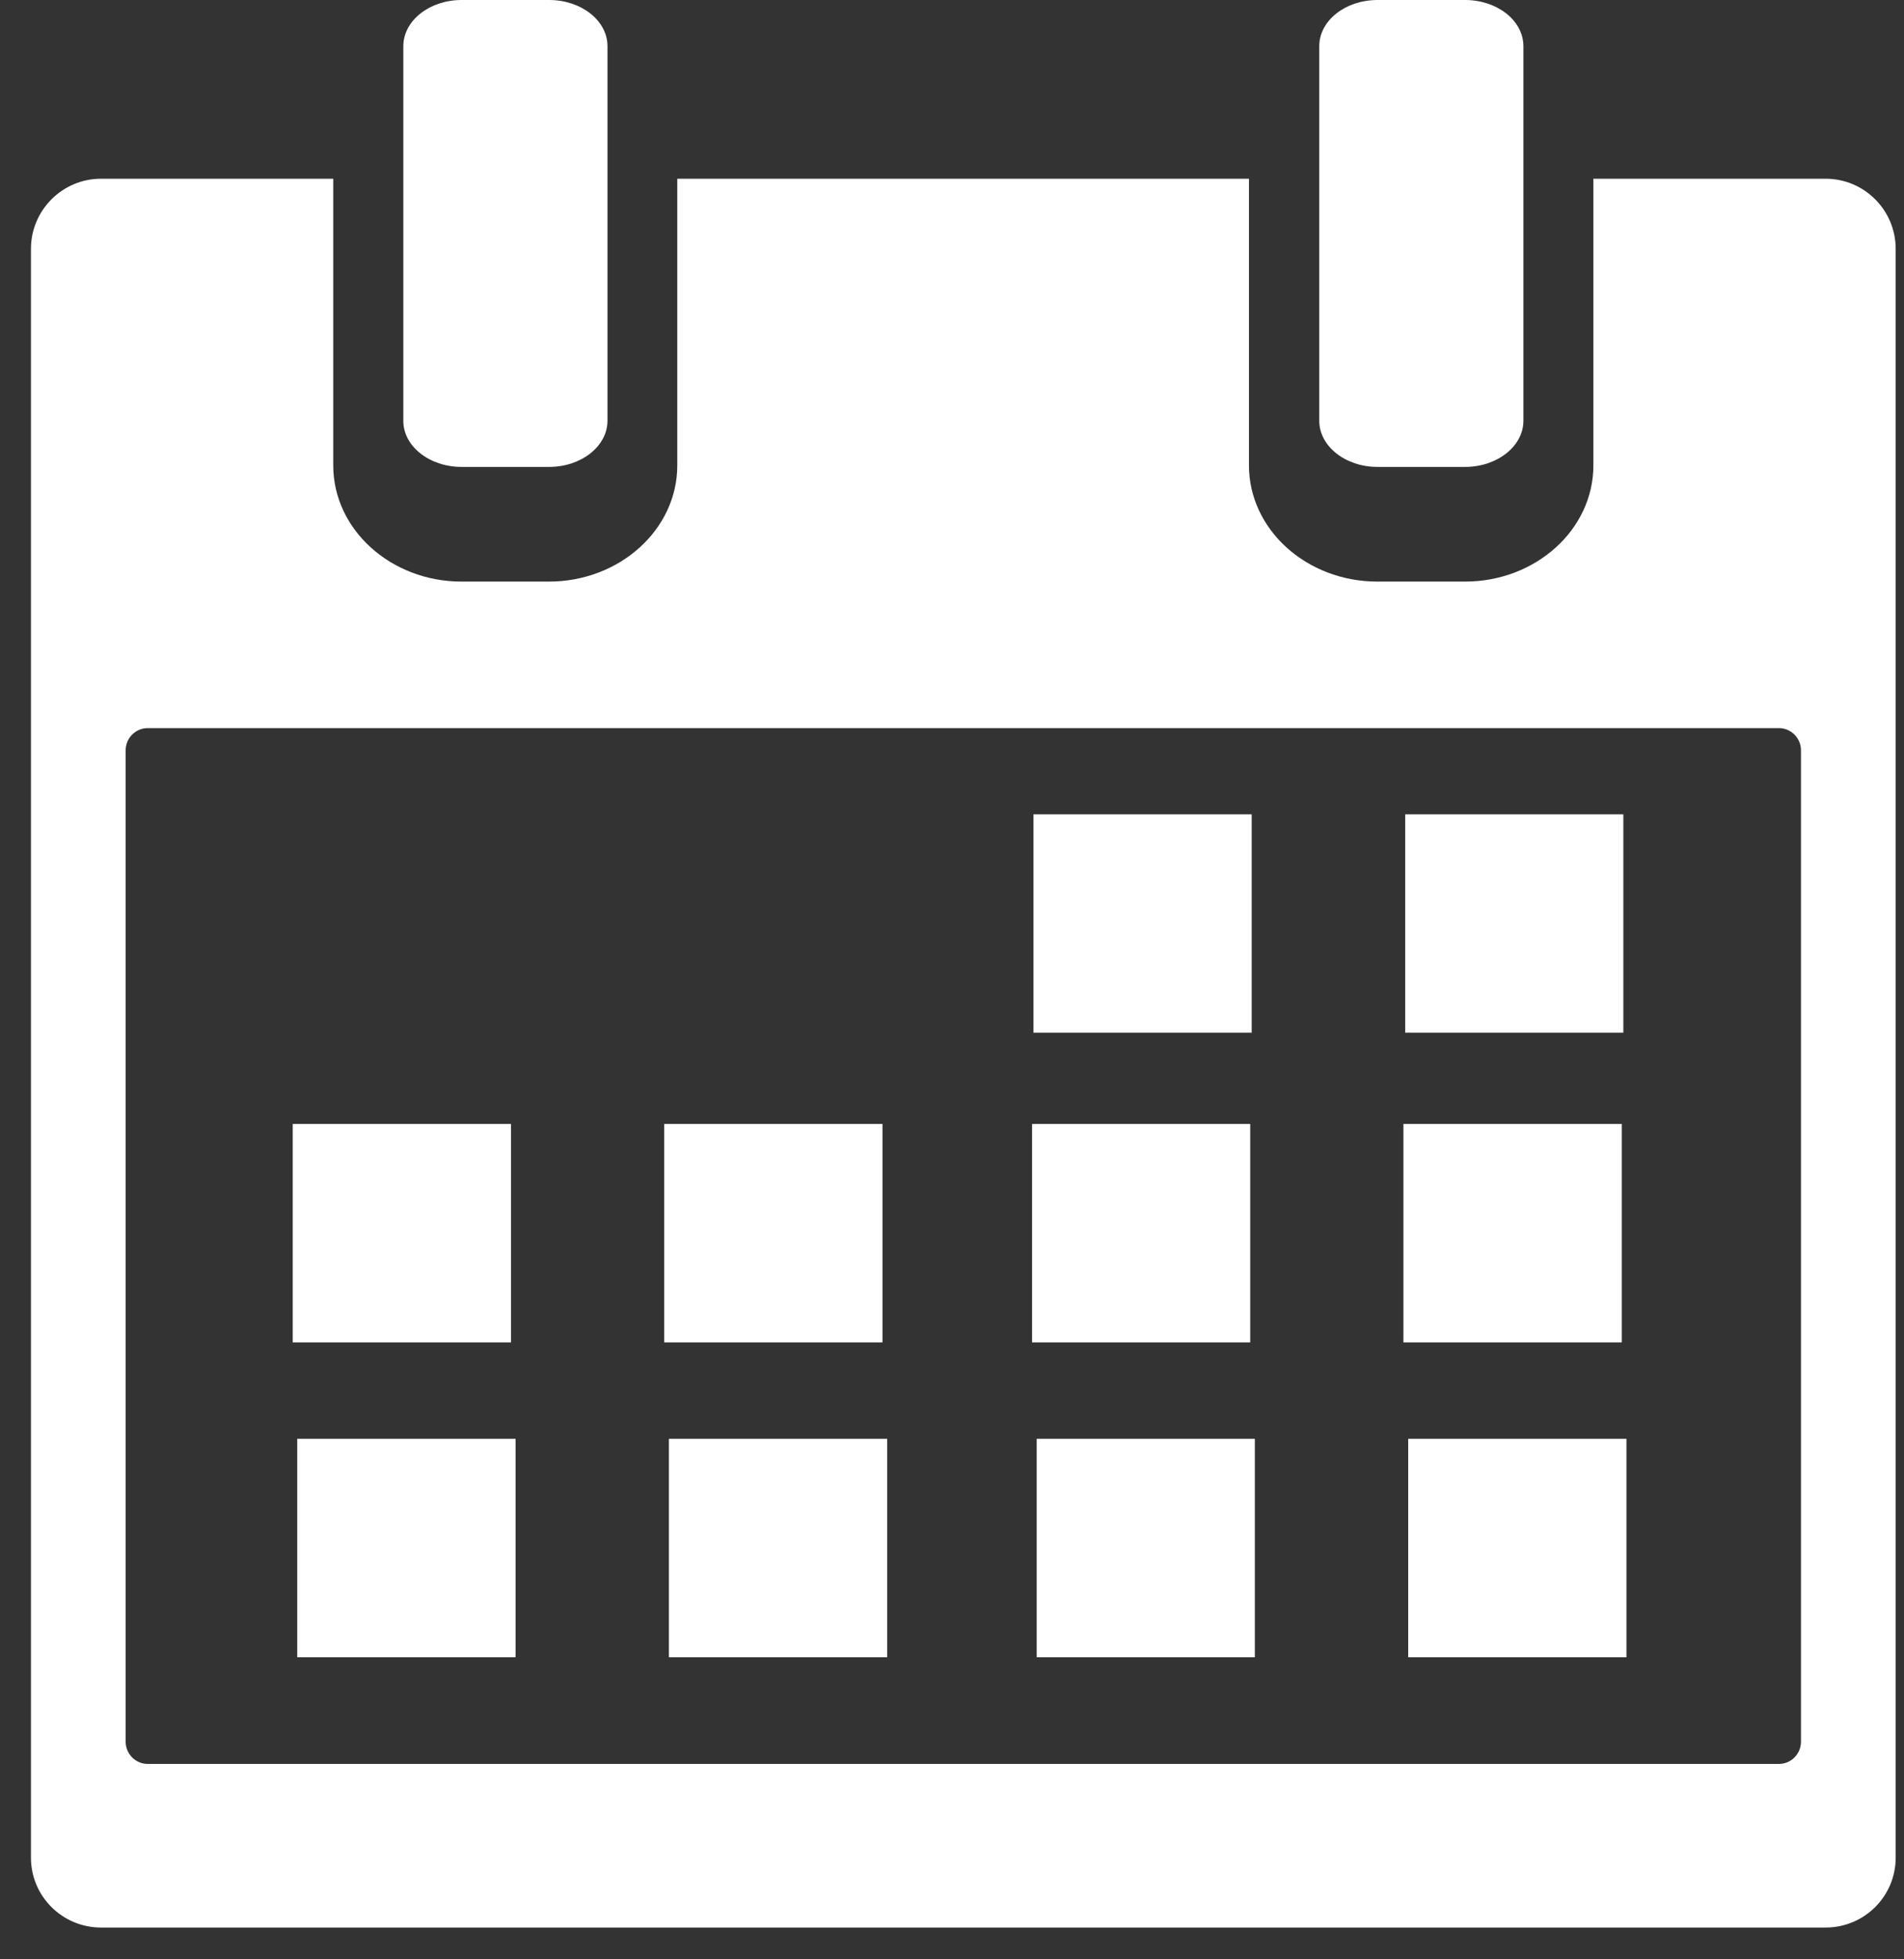 <?xml version="1.0" encoding="UTF-8"?>
<svg width="35px" height="36px" viewBox="0 0 35 36" version="1.1" xmlns="http://www.w3.org/2000/svg" xmlns:xlink="http://www.w3.org/1999/xlink">
    <rect x="0" y="0" width="35" height="36" fill="#333333" stroke="none"/>
    <!-- Generator: Sketch 52.5 (67469) - http://www.bohemiancoding.com/sketch -->
    <title>icon/calendaricon</title>
    <desc>Created with Sketch.</desc>
    <g id="012-performance-fees" stroke="none" stroke-width="1" fill="none" fill-rule="evenodd">
        <g id="012-1440-performance-fees" transform="translate(-829, -587)" fill="#FFFFFF">
            <g id="icon/calendaricon" transform="translate(829, 587)">
                <path d="M8.485,8.579 L10.094,8.579 C10.686,8.579 11.167,8.198 11.167,7.731 L11.167,0.849 C11.167,0.379 10.686,0 10.094,0 L8.485,0 C7.895,0 7.414,0.379 7.414,0.849 L7.414,7.731 C7.412,8.198 7.893,8.579 8.485,8.579 Z" id="Path"></path>
                <path d="M25.322,8.579 L26.931,8.579 C27.523,8.579 28.004,8.198 28.004,7.731 L28.004,0.849 C28.004,0.379 27.523,0 26.931,0 L25.322,0 C24.73,0 24.251,0.379 24.251,0.849 L24.251,7.731 C24.251,8.198 24.73,8.579 25.322,8.579 Z" id="Path"></path>
                <path d="M33.559,3.284 L29.29,3.284 L29.29,8.552 C29.29,9.729 28.231,10.686 26.929,10.686 L25.32,10.686 C24.018,10.686 22.959,9.729 22.959,8.552 L22.959,3.284 L12.45,3.284 L12.45,8.552 C12.45,9.729 11.391,10.686 10.089,10.686 L8.485,10.686 C7.185,10.686 6.126,9.729 6.126,8.552 L6.126,3.284 L1.857,3.284 C1.147,3.284 0.569,3.862 0.569,4.572 L0.569,34.133 C0.569,34.842 1.147,35.416 1.857,35.416 L33.559,35.416 C34.271,35.416 34.847,34.842 34.847,34.133 L34.847,4.572 C34.847,3.862 34.271,3.284 33.559,3.284 Z M33.106,21.946 L33.106,32.003 C33.106,32.225 32.925,32.41 32.701,32.41 L17.244,32.41 L2.715,32.41 C2.491,32.41 2.31,32.225 2.31,32.003 L2.31,23.842 L2.31,13.785 C2.31,13.563 2.491,13.378 2.715,13.378 L18.169,13.378 L32.701,13.378 C32.925,13.378 33.106,13.563 33.106,13.785 L33.106,21.946 Z" id="Shape" fill-rule="nonzero"></path>
                <rect id="Rectangle" x="12.21" y="20.651" width="4.012" height="4.014"></rect>
                <rect id="Rectangle" x="5.381" y="20.651" width="4.012" height="4.014"></rect>
                <rect id="Rectangle" x="18.972" y="20.651" width="4.01" height="4.014"></rect>
                <rect id="Rectangle" x="25.798" y="20.651" width="4.014" height="4.014"></rect>
                <rect id="Rectangle" x="5.464" y="26.436" width="4.014" height="4.014"></rect>
                <rect id="Rectangle" x="12.296" y="26.436" width="4.012" height="4.014"></rect>
                <rect id="Rectangle" x="19.057" y="26.436" width="4.01" height="4.014"></rect>
                <rect id="Rectangle" x="25.886" y="26.436" width="4.012" height="4.014"></rect>
                <rect id="Rectangle" x="18.997" y="14.962" width="4.012" height="4.012"></rect>
                <rect id="Rectangle" x="25.831" y="14.962" width="4.01" height="4.012"></rect>
            </g>
        </g>
    </g>
</svg>